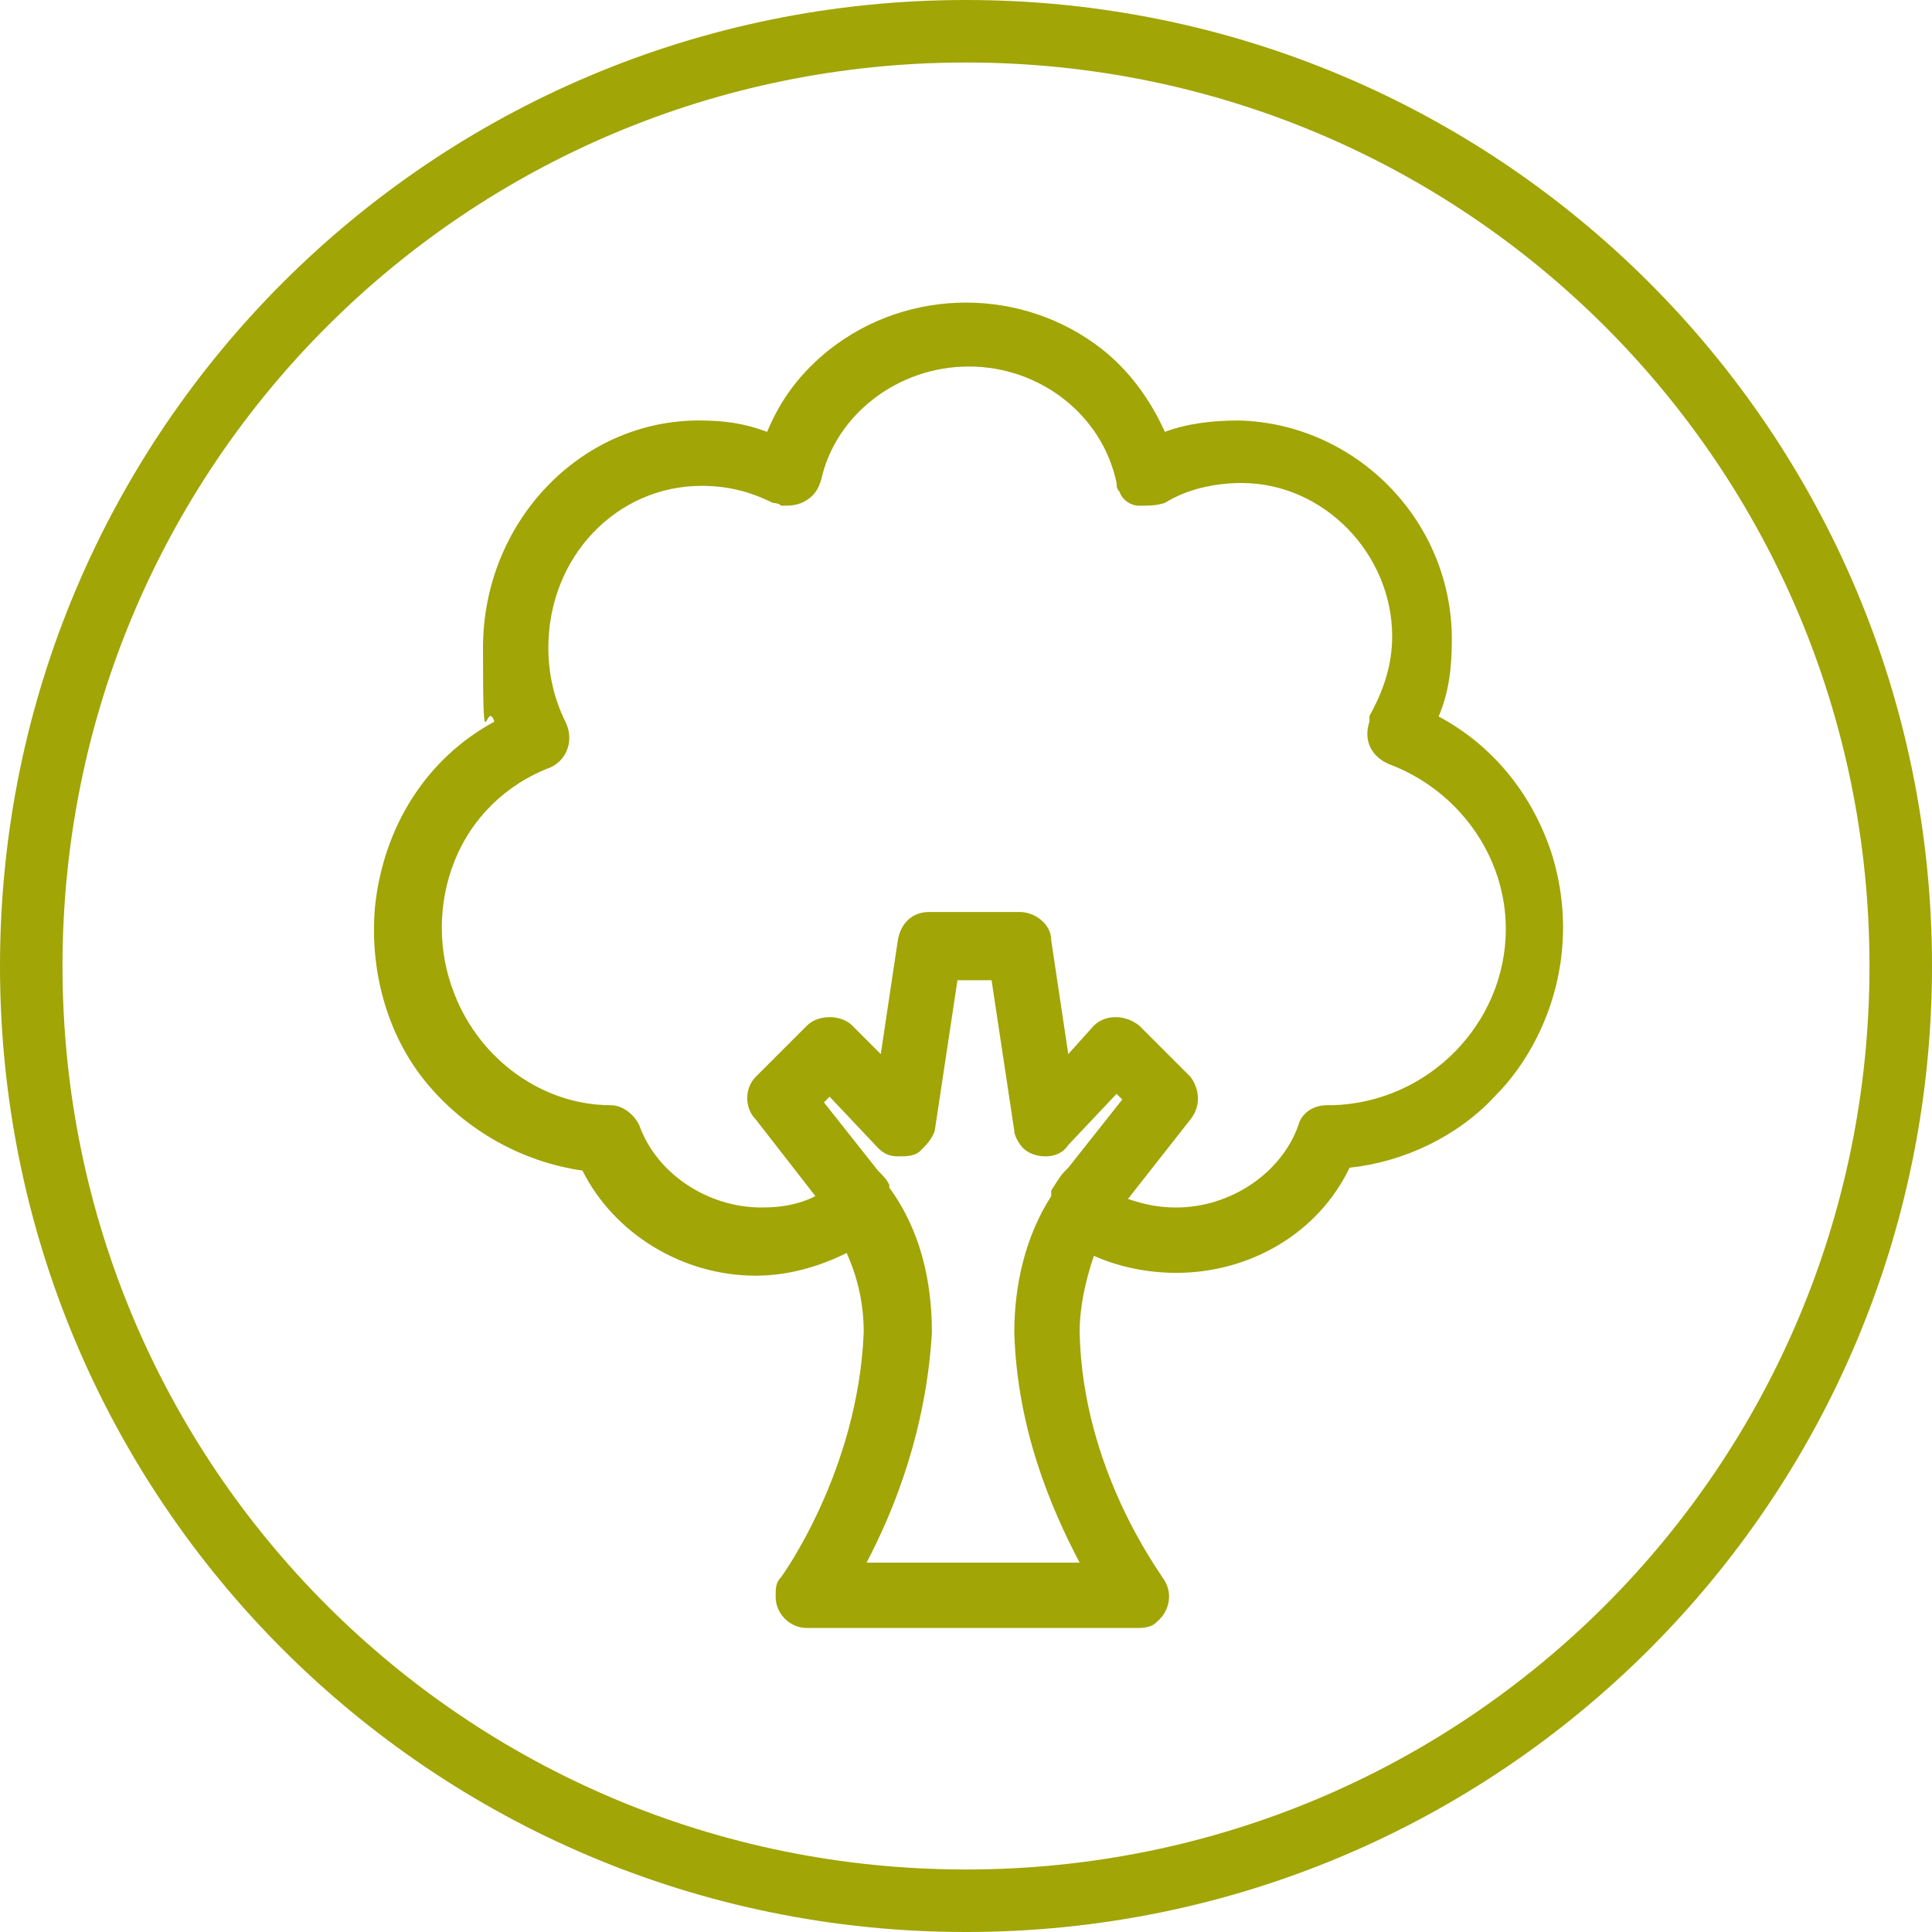 <?xml version="1.0" encoding="UTF-8"?>
<svg id="Laag_1" xmlns="http://www.w3.org/2000/svg" version="1.1" viewBox="0 0 68 68">
  <!-- Generator: Adobe Illustrator 29.6.1, SVG Export Plug-In . SVG Version: 2.1.1 Build 9)  -->
  <defs>
    <style>
      .st0 {
        fill: #a1a506;
      }
    </style>
  </defs>
  <path class="st0" d="M50.6,25.3c.4-.9.5-1.8.5-2.8,0-4.2-3.4-7.6-7.5-7.7-.9,0-1.8.1-2.6.4-.5-1.1-1.2-2.1-2.2-2.9-2.8-2.2-6.8-2.2-9.6,0-1,.8-1.7,1.7-2.2,2.9-.8-.3-1.5-.4-2.4-.4-4.2,0-7.6,3.6-7.6,8s.1,1.7.4,2.6c-2.4,1.3-3.9,3.7-4.2,6.5-.2,2.2.4,4.5,1.8,6.2,1.4,1.7,3.4,2.8,5.5,3.1,1.1,2.2,3.5,3.7,6.1,3.7h0c1.1,0,2.2-.3,3.2-.8.4.9.6,1.8.6,2.8-.2,4.9-2.9,8.6-2.9,8.6-.2.2-.2.4-.2.7,0,.6.5,1.1,1.1,1.1h11.6c.2,0,.5,0,.7-.2.5-.4.6-1.1.2-1.6-.1-.2-2.8-3.8-2.9-8.6,0-.9.2-1.8.5-2.7.9.4,1.9.6,2.9.6h0c2.6,0,5-1.4,6.1-3.7,1.9-.2,3.8-1.1,5.1-2.5.6-.6,1.1-1.3,1.5-2.1,1-2,1.2-4.3.5-6.5-.7-2.1-2.1-3.8-4-4.8ZM37.5,41.2c-.2.2-.3.4-.5.7,0,0,0,0,0,0,0,0,0,.1,0,.2-.9,1.4-1.3,3.1-1.3,4.8.1,3.4,1.3,6.2,2.3,8.1h-7.5c1-1.9,2.1-4.7,2.3-8.1,0-1.8-.4-3.6-1.5-5.1,0,0,0,0,0-.1,0,0,0,0,0,0-.1-.2-.2-.3-.4-.5l-1.9-2.4.2-.2,1.7,1.8c.2.2.4.3.7.3.3,0,.6,0,.8-.2.2-.2.4-.4.5-.7l.8-5.3h1.2l.8,5.3c0,.2.2.5.3.6.2.2.5.3.8.3.3,0,.6-.1.8-.4l1.7-1.8.2.2-1.9,2.4ZM46.7,38.9c-.5,0-.9.3-1,.7-.6,1.7-2.4,2.9-4.3,2.9h0c-.6,0-1.1-.1-1.7-.3l2.2-2.8c.4-.5.3-1.1,0-1.5l-1.8-1.8c-.5-.4-1.2-.4-1.6,0l-.9,1-.6-4c0-.6-.6-1-1.1-1h-3.2c-.6,0-1,.4-1.1,1l-.6,4-1-1c-.4-.4-1.2-.4-1.6,0l-1.8,1.8c-.4.4-.4,1.1,0,1.5l2.1,2.7c-.6.3-1.2.4-1.9.4h0c-1.9,0-3.7-1.2-4.3-2.9-.2-.4-.6-.7-1-.7-2.4,0-4.6-1.6-5.5-3.9-.6-1.5-.6-3.2,0-4.7s1.8-2.7,3.4-3.3h0c.6-.3.8-1,.5-1.6-.4-.8-.6-1.7-.6-2.6,0-3.2,2.4-5.7,5.4-5.7.9,0,1.7.2,2.5.6,0,0,.2,0,.3.1.3,0,.6,0,.9-.2.3-.2.4-.4.5-.7.5-2.3,2.7-4,5.2-4s4.7,1.7,5.2,4.1c0,.1,0,.2.1.3.1.3.4.5.7.5.3,0,.6,0,.9-.1.8-.5,1.8-.7,2.7-.7,2.9,0,5.3,2.5,5.3,5.4,0,1-.3,1.9-.8,2.8,0,0,0,.1,0,.2-.2.6,0,1.2.7,1.5,2.4.9,4.1,3.2,4.1,5.8,0,3.3-2.7,6.1-6.1,6.2Z"/>
  <path class="st0" d="M34,0C15.2,0,0,15.2,0,34s15.2,34,34,34,34-15.2,34-34S52.8,0,34,0ZM34,65.8c-17.6,0-31.8-14.2-31.8-31.8S16.4,2.2,34,2.2s31.8,14.2,31.8,31.8-14.2,31.8-31.8,31.8Z"/>
</svg>